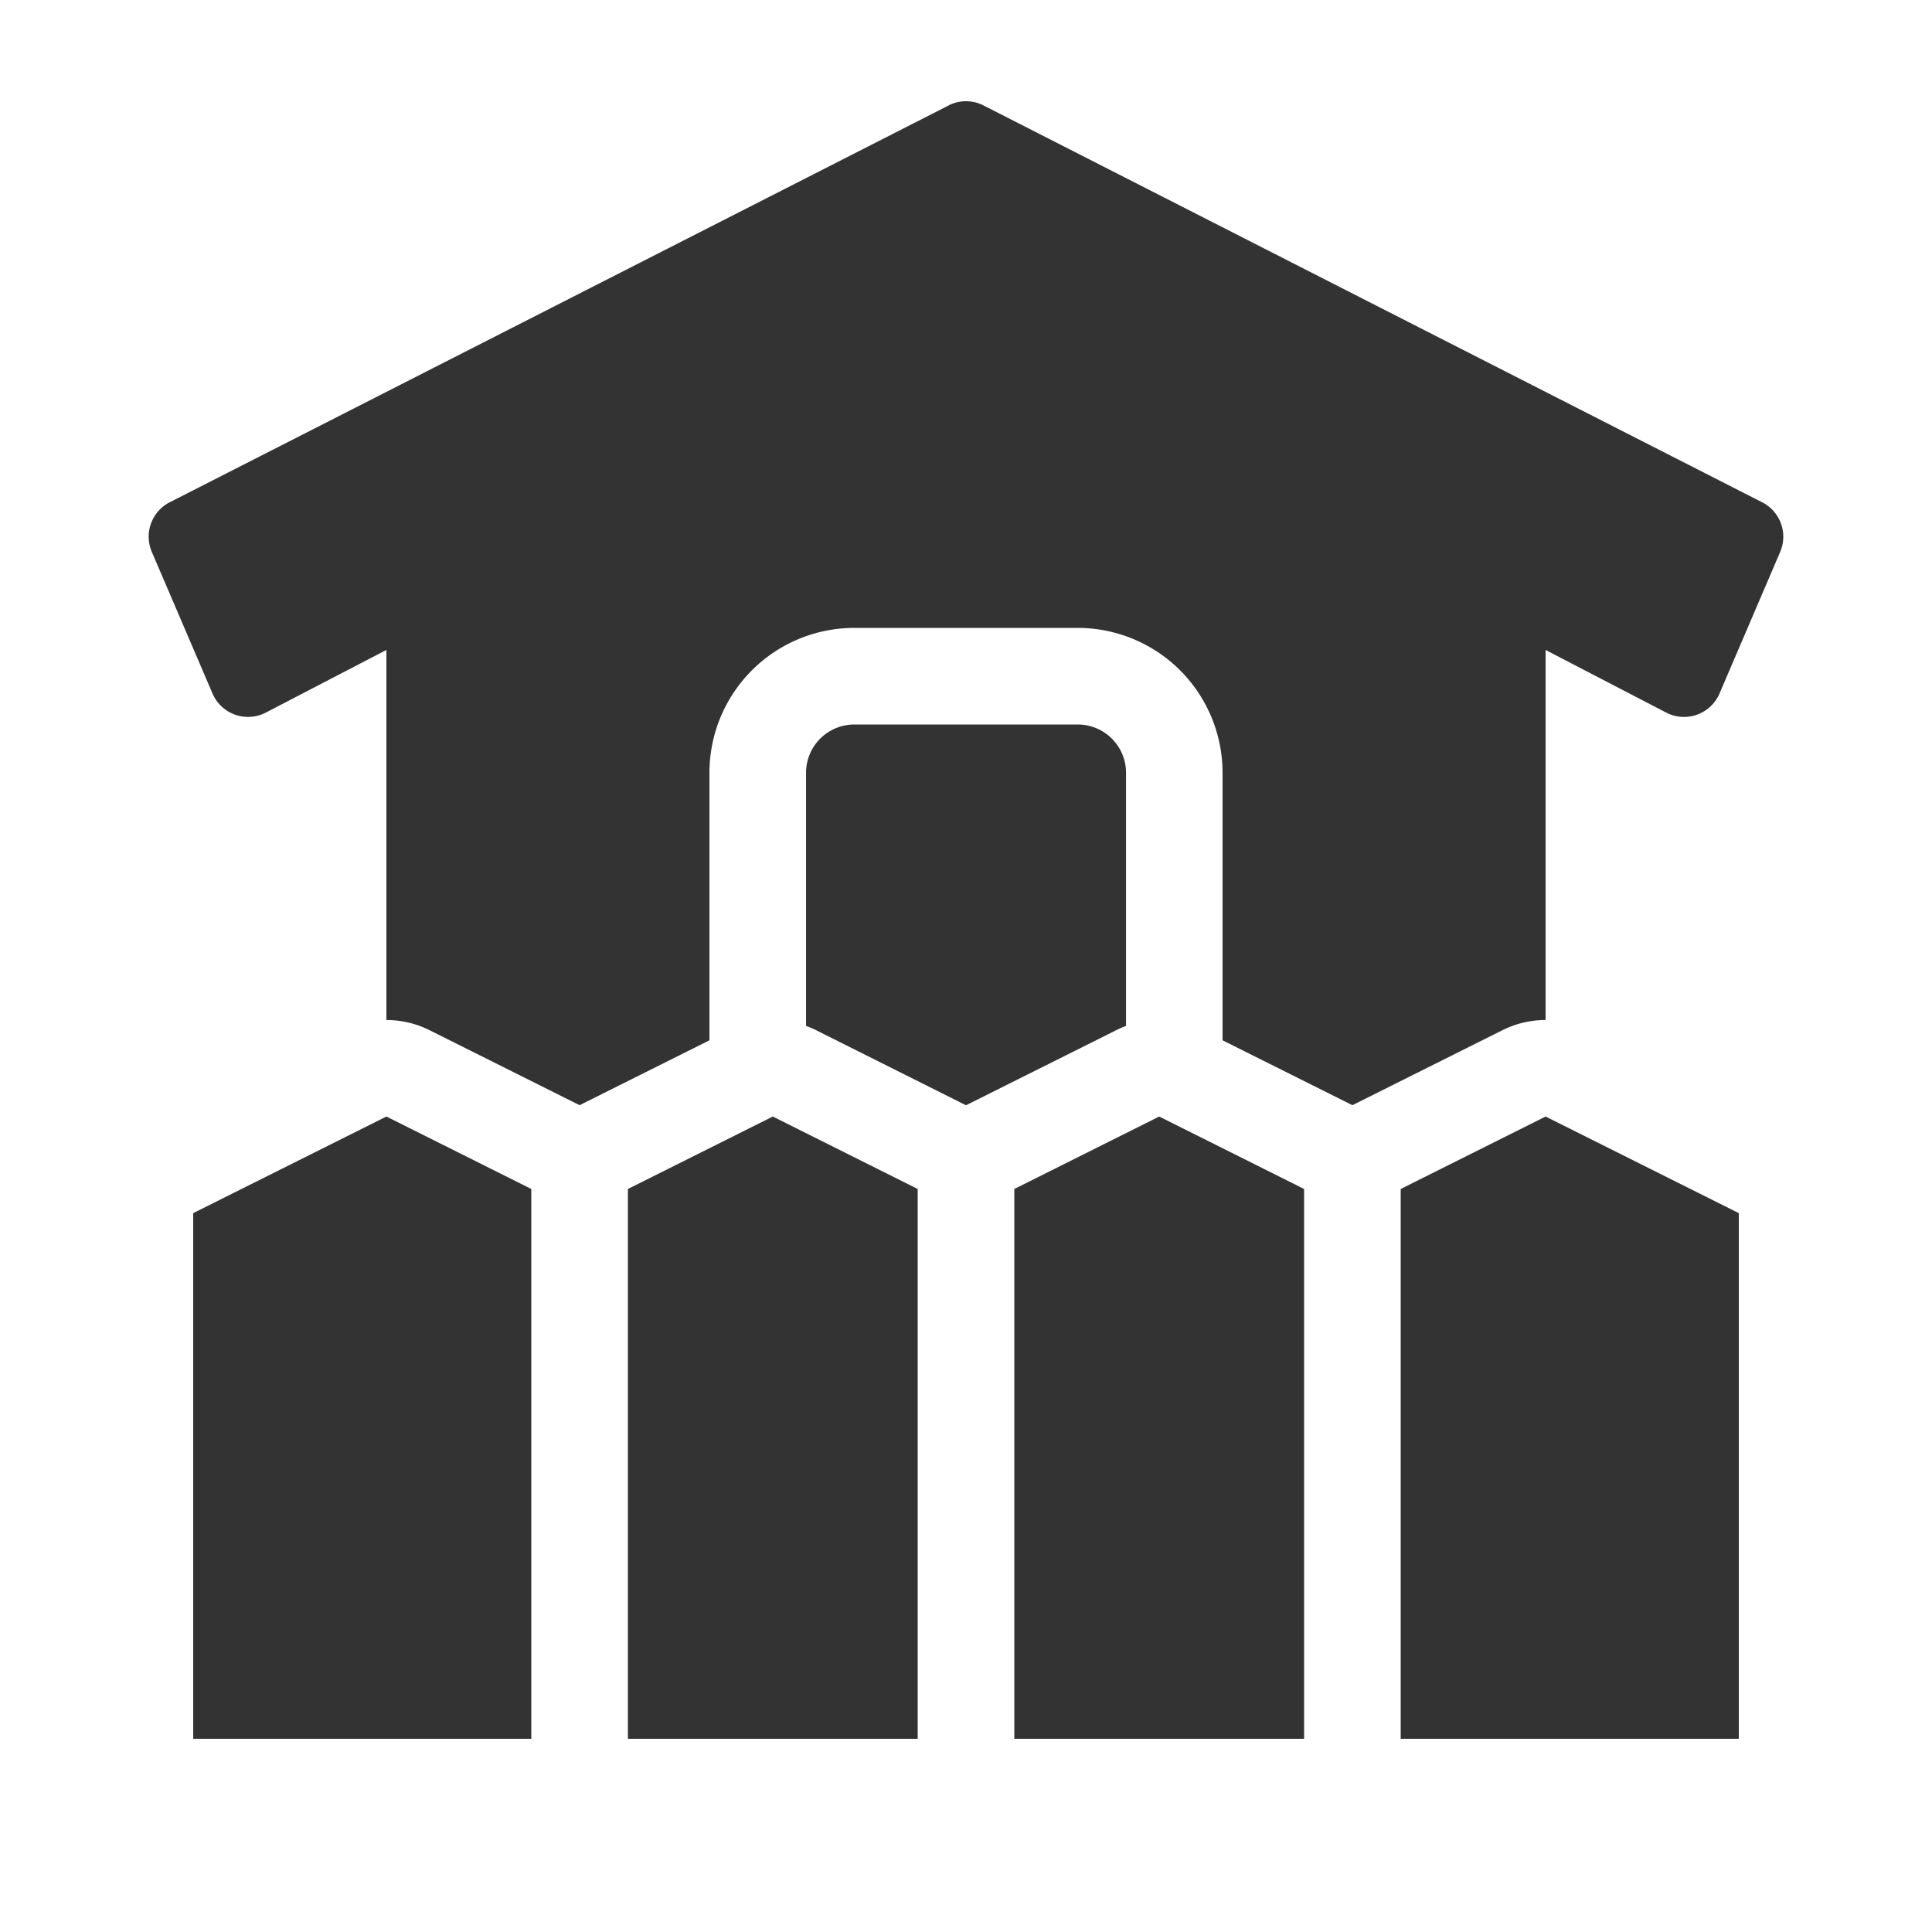 <svg width="24" height="24" fill="none" xmlns="http://www.w3.org/2000/svg"><path d="M11.782 1.31a.48.48 0 0 1 .436 0l9.673 4.93a.48.48 0 0 1 .223.616l-.754 1.76a.48.48 0 0 1-.662.236L19.2 8.074v4.597a1.2 1.2 0 0 0-.537.127l-1.863.931-1.613-.806V9.6a1.8 1.8 0 0 0-1.8-1.8h-2.774a1.8 1.8 0 0 0-1.8 1.8v3.323l-1.613.806-1.863-.931a1.202 1.202 0 0 0-.537-.127V8.074l-1.498.778a.48.48 0 0 1-.662-.237l-.754-1.759a.48.48 0 0 1 .223-.617l9.673-4.928zM2.4 15.07v6.53h4.2v-6.83l-1.8-.9-2.4 1.2zM7.8 21.6h3.6v-6.83l-1.8-.9-1.8.9v6.83zM12.6 21.6h3.6v-6.83l-1.8-.9-1.8.9v6.83zM17.4 21.6h4.2v-6.53l-2.4-1.2-1.8.9v6.83z" fill="#333"/><path d="M10.012 12.744c.043.015.084.033.125.053L12 13.73l1.863-.931c.04-.02.082-.039.125-.054V9.6a.6.6 0 0 0-.6-.6h-2.775a.6.6 0 0 0-.6.6v3.144z" fill="#333"/></svg>